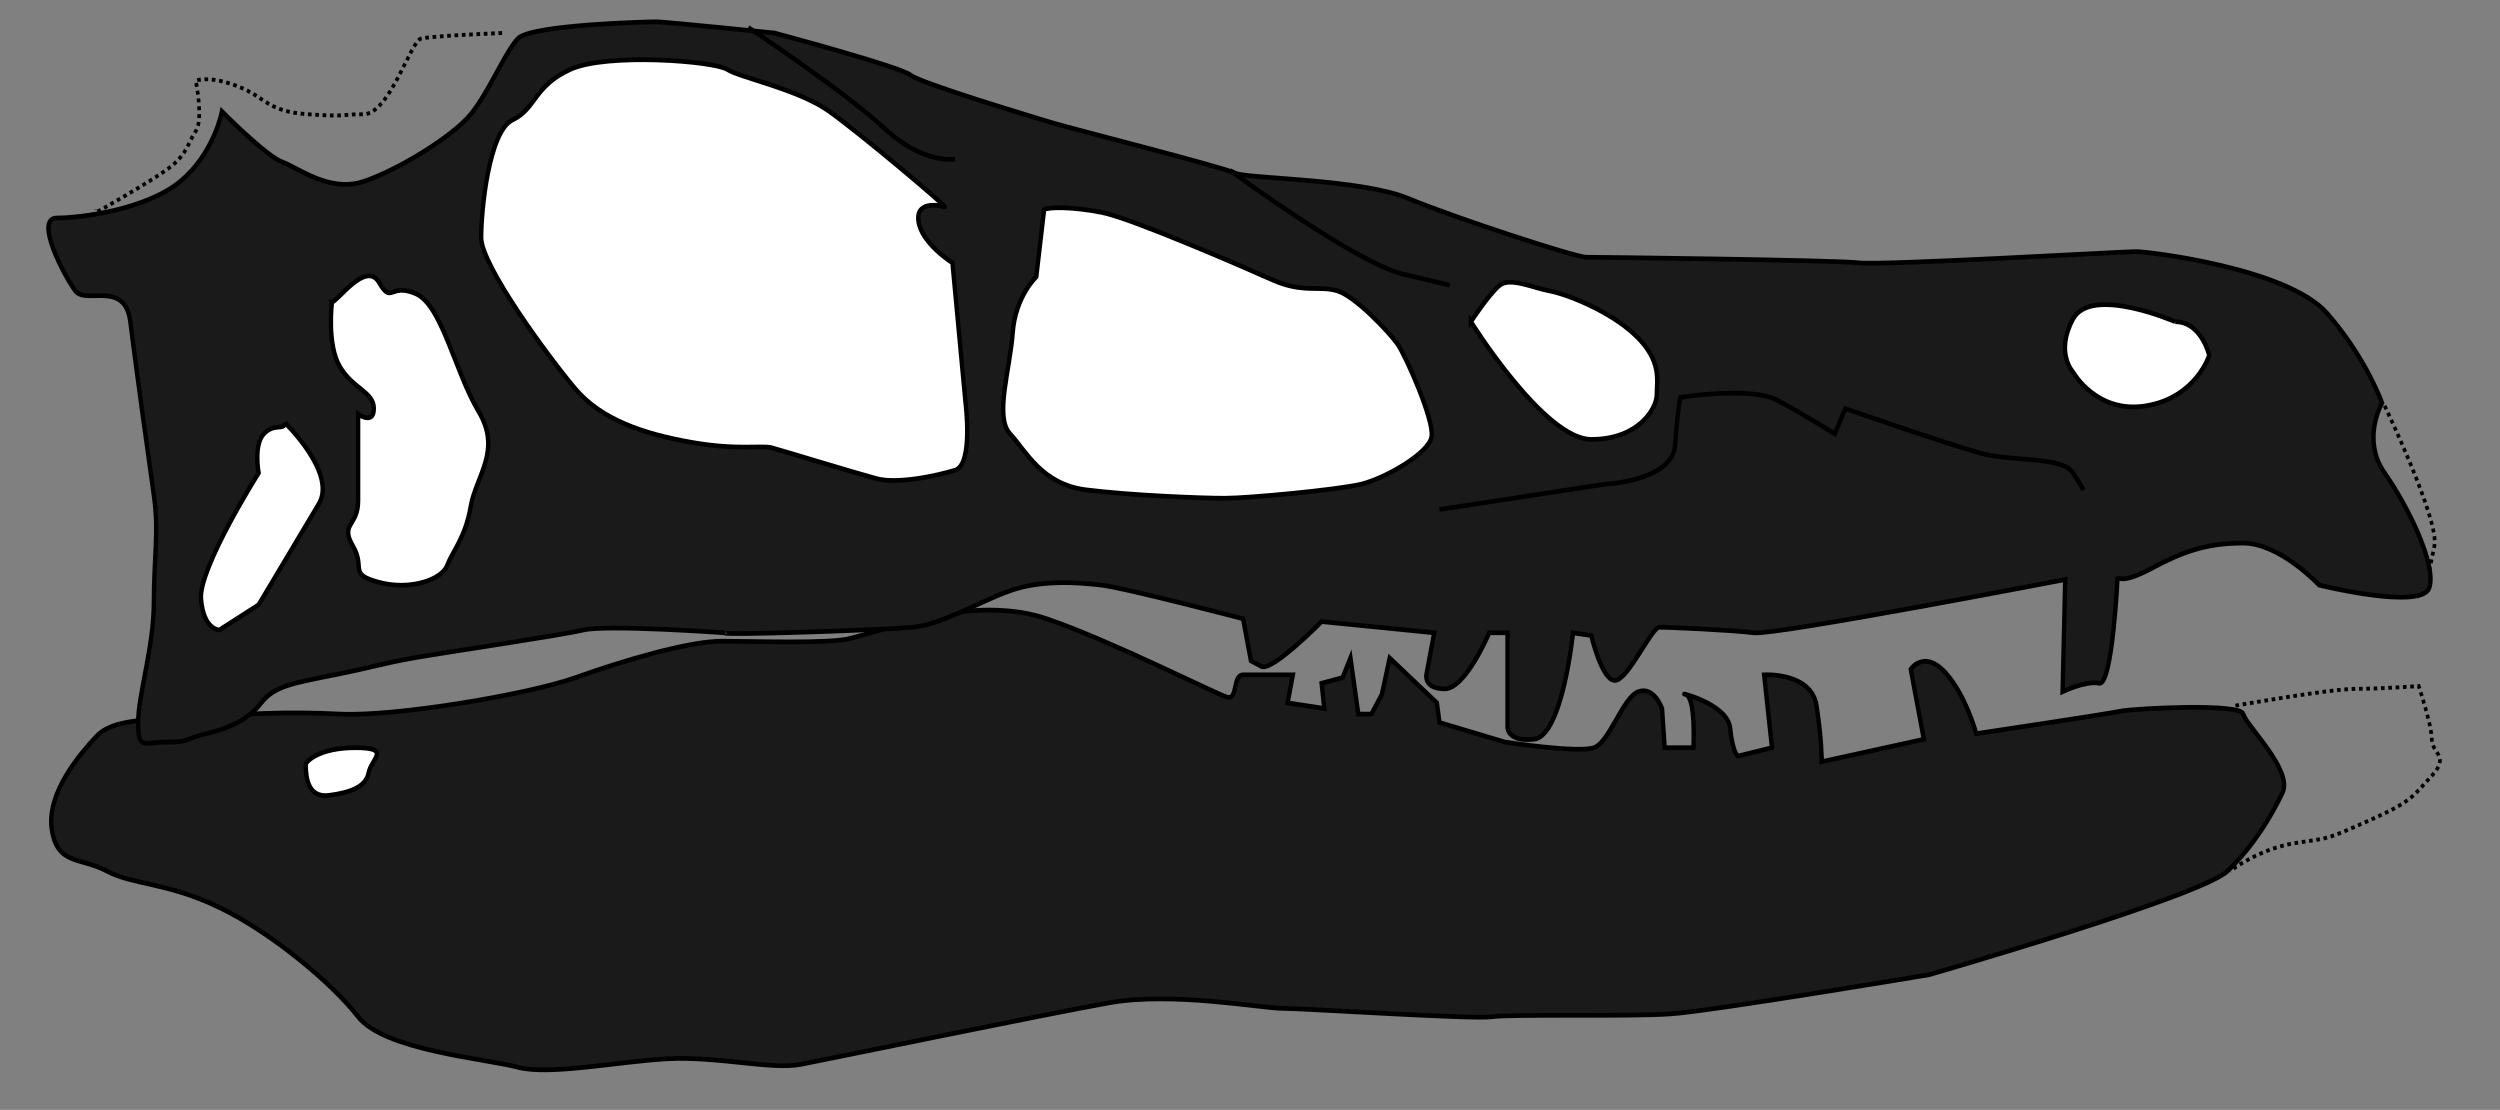 <?xml version="1.0" encoding="UTF-8" standalone="no"?>
<!-- Created with Inkscape (http://www.inkscape.org/) -->

<svg
   xmlns:dc="http://purl.org/dc/elements/1.1/"
   xmlns:cc="http://creativecommons.org/ns#"
   xmlns:rdf="http://www.w3.org/1999/02/22-rdf-syntax-ns#"
   xmlns:svg="http://www.w3.org/2000/svg"
   xmlns="http://www.w3.org/2000/svg"
   xmlns:sodipodi="http://sodipodi.sourceforge.net/DTD/sodipodi-0.dtd"
   xmlns:inkscape="http://www.inkscape.org/namespaces/inkscape"
   width="1699.583"
   height="754.547"
   id="svg2"
   version="1.1"
   inkscape:version="0.47 r22583"
   sodipodi:docname="New document 1">
  <rect width="100%" height="100%" fill="#808080" stroke="none"/>
  <defs
     id="defs4">
    <inkscape:perspective
       sodipodi:type="inkscape:persp3d"
       inkscape:vp_x="0 : 526.18109 : 1"
       inkscape:vp_y="0 : 1000 : 0"
       inkscape:vp_z="744.09448 : 526.18109 : 1"
       inkscape:persp3d-origin="372.04724 : 350.78739 : 1"
       id="perspective10" />
    <inkscape:perspective
       id="perspective2824"
       inkscape:persp3d-origin="0.5 : 0.33333333 : 1"
       inkscape:vp_z="1 : 0.5 : 1"
       inkscape:vp_y="0 : 1000 : 0"
       inkscape:vp_x="0 : 0.5 : 1"
       sodipodi:type="inkscape:persp3d" />
  </defs>
  <sodipodi:namedview
     id="base"
     pagecolor="#ffffff"
     bordercolor="#666666"
     borderopacity="1.0"
     inkscape:pageopacity="0.0"
     inkscape:pageshadow="2"
     inkscape:zoom="0.35"
     inkscape:cx="246.14346"
     inkscape:cy="-25.071854"
     inkscape:document-units="px"
     inkscape:current-layer="layer1"
     showgrid="false"
     units="mm"
     inkscape:window-width="1600"
     inkscape:window-height="838"
     inkscape:window-x="-8"
     inkscape:window-y="-8"
     inkscape:window-maximized="1" />
  <g
     inkscape:label="Layer 1"
     inkscape:groupmode="layer"
     id="layer1"
     transform="translate(132.591,167.672)">
    <g
       id="g3636"
       transform="matrix(4.984,0,0,5.335,-1377.217,-2691.952)">
      <path
         id="path2830"
         d="m 372.5,552.719 c 0,0 11.071,-3.571 20,-0.714 8.929,2.857 23.214,9.643 24.643,10 1.429,0.357 0.714,-2.857 2.143,-2.857 1.429,0 6.786,0 6.786,0 l -0.714,3.571 5,0.714 -0.357,-3.214 2.857,-0.714 1.071,-2.5 1.071,7.143 1.786,0 1.429,-2.5 1.071,-4.643 6.429,5.714 0.357,2.5 8.929,2.5 c 0,0 10,1.429 12.143,0.714 2.143,-0.714 3.929,-6.429 6.071,-7.143 2.143,-0.714 3.214,2.143 3.214,2.143 l 0.357,5 3.929,0 c 0,0 0.357,-6.429 -1.071,-6.786 -1.429,-0.357 5.714,1.071 6.071,4.286 0.357,3.214 1.071,3.571 1.071,3.571 l 4.643,-1.071 -1.071,-9.286 c 0,0 6.429,-0.357 7.143,3.929 0.714,4.286 0.714,7.143 0.714,7.143 l 13.929,-2.857 -1.786,-8.929 c 0,0 1.786,-2.5 4.643,0.357 2.857,2.857 4.286,7.857 4.286,7.857 0,0 17.857,-2.5 19.643,-2.857 1.786,-0.357 16.429,-1.071 16.786,0.357 0.357,1.429 6.786,7.143 5.357,10 -1.429,2.857 -3.929,6.786 -7.5,10 -3.571,3.214 -40.714,13.214 -40.714,13.214 0,0 -29.643,4.643 -35.357,5 -5.714,0.357 -21.786,0 -24.286,0.357 -2.5,0.357 -25.714,-1.071 -28.571,-1.071 -2.857,0 -15,-2.143 -23.571,-0.714 -8.571,1.429 -38.214,7.143 -42.143,7.857 C 355,609.505 347.5,607.719 340.714,608.076 c -6.786,0.357 -16.071,2.143 -20.357,1.071 -4.286,-1.071 -18.214,-2.143 -21.786,-6.429 C 295,598.434 286.786,592.005 279.643,588.791 272.5,585.576 267.857,585.934 264.286,584.148 c -3.571,-1.786 -6.786,-0.714 -7.5,-5.357 -0.714,-4.643 3.929,-9.643 6.071,-11.786 2.143,-2.143 6.429,-2.143 13.571,-2.5 7.143,-0.357 12.143,-0.714 19.643,-0.357 7.5,0.357 25.714,-2.5 32.143,-4.643 6.429,-2.143 15.357,-4.643 20,-4.643 4.643,0 14.643,0.357 17.5,-0.357 2.857,-0.714 6.786,-1.786 6.786,-1.786 z"
         style="fill:#1a1a1a;stroke:#000000;stroke-width:0.6;stroke-linecap:butt;stroke-linejoin:miter;stroke-miterlimit:4;stroke-opacity:1;stroke-dasharray:none" />
      <path
         id="path2834"
         d="m 348.571,553.791 c 0,0 -16.071,-1.071 -19.286,-0.357 -3.214,0.714 -18.929,2.857 -23.214,3.571 -4.286,0.714 -5,1.071 -10.714,2.143 -5.714,1.071 -8.214,1.429 -10,3.571 -1.786,2.143 -4.286,3.214 -7.5,3.929 -3.214,0.714 -2.143,1.071 -5.357,1.071 -3.214,0 -3.929,1.071 -3.929,-2.5 0,-3.571 2.143,-9.643 2.143,-15.357 0,-5.714 0.714,-8.929 0,-13.571 -0.714,-4.643 -2.5,-16.786 -3.214,-22.143 -0.714,-5.357 -6.071,-2.143 -7.5,-3.929 -1.429,-1.786 -5.714,-9.286 -2.5,-9.286 3.214,0 12.143,-1.071 16.786,-4.643 4.643,-3.571 5.714,-8.929 5.714,-8.929 0,0 6.071,5.714 8.214,6.429 2.143,0.714 6.429,3.929 11.071,2.5 4.643,-1.429 12.143,-5.714 14.643,-8.571 2.5,-2.857 4.643,-7.857 6.429,-9.643 1.786,-1.786 17.857,-2.143 18.929,-2.143 1.071,0 16.071,1.429 16.071,1.429 0,0 17.143,4.286 18.571,5.357 1.429,1.071 16.786,5.357 19.286,6.071 2.5,0.714 23.571,5.714 25,6.429 1.429,0.714 17.143,0.714 23.571,3.214 6.429,2.5 22.857,7.5 24.286,7.5 1.429,0 33.929,0.357 37.143,0.714 3.214,0.357 36.071,-1.429 37.857,-1.429 1.786,0 20.714,2.143 26.071,7.857 5.357,5.714 7.5,11.429 7.5,11.429 0,0 -2.857,4.643 0.357,8.929 3.214,4.286 7.143,11.786 6.071,14.643 -1.071,2.857 -15,-0.357 -15,-0.357 0,0 -5.357,-5.357 -10.357,-5.357 -5,0 -8.214,1.071 -12.5,3.214 -4.286,2.143 -4.643,1.071 -4.643,1.071 0,0 -0.714,13.929 -2.5,13.571 -1.786,-0.357 -5,1.071 -5,1.071 l 0.357,-14.286 c 0,0 -39.643,7.143 -42.5,6.786 -2.857,-0.357 -11.786,-0.714 -12.857,-0.714 -1.071,0 -4.286,6.786 -6.071,6.786 -1.786,0 -3.214,-5.714 -3.214,-5.714 l -2.5,-0.357 c 0,0 -1.429,13.214 -5.357,13.571 -3.929,0.357 -3.571,-1.786 -3.571,-1.786 l 0,-11.786 -2.5,0 c 0,0 -3.214,7.143 -6.071,7.143 -2.857,0 -2.5,-1.786 -2.5,-1.786 l 1.071,-5.357 L 430,552.362 c 0,0 -6.786,6.429 -8.214,5.714 -1.429,-0.714 -1.429,-0.714 -1.429,-0.714 l -1.071,-5.357 c 0,0 -16.071,-3.929 -19.286,-4.286 -3.214,-0.357 -8.214,-0.714 -12.5,0.714 -4.286,1.429 -9.286,4.286 -13.214,4.643 -3.929,0.357 -26.429,1.071 -25.714,0.714 z"
         style="fill:#1a1a1a;stroke:#000000;stroke-width:0.6;stroke-linecap:butt;stroke-linejoin:miter;stroke-miterlimit:4;stroke-opacity:1;stroke-dasharray:none" />
      <path
         id="path2836"
         d="m 450.357,514.148 c 0,0 10,15 16.429,15 6.429,0 8.929,-3.929 8.929,-5.714 0,-1.786 0.714,-4.286 -2.857,-7.5 -3.571,-3.214 -9.643,-5.357 -11.786,-5.714 -2.143,-0.357 -5.357,-1.786 -6.786,-0.714 -1.429,1.071 -3.929,4.643 -3.929,4.643 z"
         style="fill:#ffffff;stroke:#000000;stroke-width:0.6;stroke-linecap:butt;stroke-linejoin:miter;stroke-miterlimit:4;stroke-opacity:1;stroke-dasharray:none" />
      <path
         id="path2840"
         d="m 546.429,514.148 c 0,0 -11.429,-4.643 -13.929,-0.357 -2.5,4.286 0,6.786 0,6.786 0,0 3.214,5.357 10,4.286 6.786,-1.071 8.571,-6.429 8.571,-6.429 0,0 -1.071,-4.286 -4.643,-4.286 z"
         style="fill:#ffffff;stroke:#000000;stroke-width:0.6;stroke-linecap:butt;stroke-linejoin:miter;stroke-miterlimit:4;stroke-opacity:1;stroke-dasharray:none" />
      <path
         id="path2842"
         d="m 392.143,499.862 -1.071,8.571 c 0,0 -2.857,2.5 -3.214,7.143 -0.357,4.643 -2.5,10.714 -0.357,12.857 2.143,2.143 4.286,6.429 10.357,7.143 6.071,0.714 15.714,1.071 18.929,1.071 3.214,0 15.357,-1.071 18.571,-1.786 3.214,-0.714 9.286,-3.929 9.643,-6.071 0.357,-2.143 -3.571,-10.357 -4.643,-11.786 -1.071,-1.429 -5.714,-6.071 -8.214,-6.786 -2.5,-0.714 -4.643,0.357 -8.929,-1.429 -4.286,-1.786 -19.286,-7.857 -23.214,-8.571 -3.929,-0.714 -7.143,-0.714 -7.857,-0.357 z"
         style="fill:#ffffff;stroke:#000000;stroke-width:0.6;stroke-linecap:butt;stroke-linejoin:miter;stroke-miterlimit:4;stroke-opacity:1;stroke-dasharray:none" />
      <path
         id="path2844"
         d="m 295,511.648 c 0,0 -0.714,5.357 1.071,8.214 1.786,2.857 4.643,3.214 4.643,5.357 0,2.143 -2.143,0.714 -2.143,0.714 0,0 0,7.857 0,11.071 0,3.214 -2.5,2.857 -0.714,5.714 1.786,2.857 -0.714,3.571 3.571,4.643 4.286,1.071 8.571,-0.357 9.286,-2.143 0.714,-1.786 2.5,-3.571 3.214,-7.5 0.714,-3.929 4.286,-7.143 1.071,-12.143 -3.214,-5 -5,-13.571 -8.571,-15 -3.571,-1.429 -3.214,1.429 -5,-1.429 -1.786,-2.857 -5.714,2.5 -6.429,2.5 z"
         style="fill:#ffffff;stroke:#000000;stroke-width:0.6;stroke-linecap:butt;stroke-linejoin:miter;stroke-miterlimit:4;stroke-opacity:1;stroke-dasharray:none" />
      <path
         id="path2846"
         d="m 288.571,527.005 c 0,0 7.143,6.429 4.643,10.357 -2.5,3.929 -8.214,12.857 -8.214,12.857 l -5.357,3.214 c 0,0 -2.143,0 -2.5,-3.929 C 276.786,545.576 285,533.434 285,533.434 c 0,0 -0.714,-3.571 0.714,-5 1.429,-1.429 2.857,-0.357 2.857,-1.429 z"
         style="fill:#ffffff;stroke:#000000;stroke-width:0.6;stroke-linecap:butt;stroke-linejoin:miter;stroke-miterlimit:4;stroke-opacity:1;stroke-dasharray:none" />
      <path
         id="path2848"
         d="m 378.571,499.505 c 0,0 -3.929,-1.071 -3.571,1.786 0.357,2.857 4.643,5.357 4.643,5.357 l 1.786,17.857 c 0,0 1.071,7.857 -1.429,8.571 -2.5,0.714 -7.857,1.786 -10.714,1.071 -2.857,-0.714 -12.857,-3.571 -14.286,-3.929 -1.429,-0.357 -4.643,0.357 -11.071,-0.714 -6.429,-1.071 -12.143,-2.857 -15.714,-6.786 -3.571,-3.929 -12.857,-15.714 -12.857,-19.286 0,-3.571 1.071,-13.571 4.286,-15 3.214,-1.429 2.857,-4.286 7.857,-6.429 5,-2.143 19.643,-1.071 21.429,0 1.786,1.071 9.643,2.5 13.929,5.357 4.286,2.857 16.071,12.143 15.714,12.143 z"
         style="fill:#ffffff;stroke:#000000;stroke-width:0.6;stroke-linecap:butt;stroke-linejoin:miter;stroke-miterlimit:4;stroke-opacity:1;stroke-dasharray:none" />
      <path
         id="path2850"
         d="m 291.429,570.576 c 0,1.786 0.357,4.286 3.214,3.929 2.857,-0.357 5,-1.071 5.357,-2.857 0.357,-1.786 3.214,-3.214 -1.786,-3.214 -5,0 -6.786,1.786 -6.786,2.143 z"
         style="fill:#ffffff;stroke:#000000;stroke-width:0.6;stroke-linecap:butt;stroke-linejoin:miter;stroke-miterlimit:4;stroke-opacity:1;stroke-dasharray:none" />
      <path
         id="path2852"
         d="m 446.071,538.076 22.5,-3.214 c 0,0 9.286,-0.357 9.643,-5 0.357,-4.643 0.714,-6.071 0.714,-6.071 0,0 9.643,-1.429 13.214,0.357 3.571,1.786 7.857,4.286 7.857,4.286 l 1.429,-3.214 c 0,0 14.286,4.643 18.571,5.714 4.286,1.071 11.071,0.357 12.5,2.5 1.429,2.143 1.429,2.143 1.429,2.143"
         style="fill:none;stroke:#000000;stroke-width:0.6;stroke-linecap:butt;stroke-linejoin:miter;stroke-miterlimit:4;stroke-opacity:1;stroke-dasharray:none" />
      <path
         id="path2854"
         d="m 351.786,476.648 c 0,0 13.214,8.214 18.571,12.857 5.357,4.643 9.643,3.929 9.643,3.929"
         style="fill:none;stroke:#000000;stroke-width:0.6;stroke-linecap:butt;stroke-linejoin:miter;stroke-miterlimit:4;stroke-opacity:1;stroke-dasharray:none" />
      <path
         id="path2856"
         d="m 417.5,494.862 c 0,0 17.143,11.786 23.571,13.214 6.429,1.429 6.429,1.429 6.429,1.429"
         style="fill:none;stroke:#000000;stroke-width:0.6;stroke-linecap:butt;stroke-linejoin:miter;stroke-miterlimit:4;stroke-opacity:1;stroke-dasharray:none" />
      <path
         id="path2858"
         d="m 554.643,563.076 c 0,0 12.857,-2.143 16.429,-2.143 3.571,0 8.571,-0.357 8.571,-0.357 0,0 1.786,5 1.786,6.786 0,1.786 2.5,2.143 0,4.643 -2.5,2.5 -2.5,3.214 -8.571,5.714 -6.071,2.5 -5,2.143 -10,2.857 -5,0.714 -8.929,3.571 -8.929,3.571"
         style="fill:none;stroke:#000000;stroke-width:0.5;stroke-linecap:butt;stroke-linejoin:miter;stroke-miterlimit:4;stroke-opacity:1;stroke-dasharray:0.5, 0.5;stroke-dashoffset:0" />
      <path
         id="path3632"
         d="m 318.214,477.362 c 0,0 -9.643,0.357 -11.071,0.714 -1.429,0.357 -4.286,9.643 -7.857,9.643 -3.571,0 -1.786,0.357 -7.5,0 -5.714,-0.357 -5.714,-2.143 -9.643,-3.571 -3.929,-1.429 -5.714,-0.714 -5.714,-0.714 0,0 1.071,5 0,6.429 -1.071,1.429 -1.071,2.857 -3.571,4.643 -2.5,1.786 -10,5.714 -10,5.714 l 0,-0.357"
         style="fill:none;stroke:#000000;stroke-width:0.5;stroke-linecap:butt;stroke-linejoin:miter;stroke-miterlimit:4;stroke-opacity:1;stroke-dasharray:0.5, 0.5;stroke-dashoffset:0" />
      <path
         id="path3634"
         d="m 575,524.862 c 0,0 7.5,14.643 6.786,17.857 -0.714,3.214 -0.714,3.214 -0.714,3.214"
         style="fill:none;stroke:#000000;stroke-width:0.5;stroke-linecap:butt;stroke-linejoin:miter;stroke-miterlimit:4;stroke-opacity:1;stroke-dasharray:0.5, 0.5;stroke-dashoffset:0" />
    </g>
  </g>
</svg>
